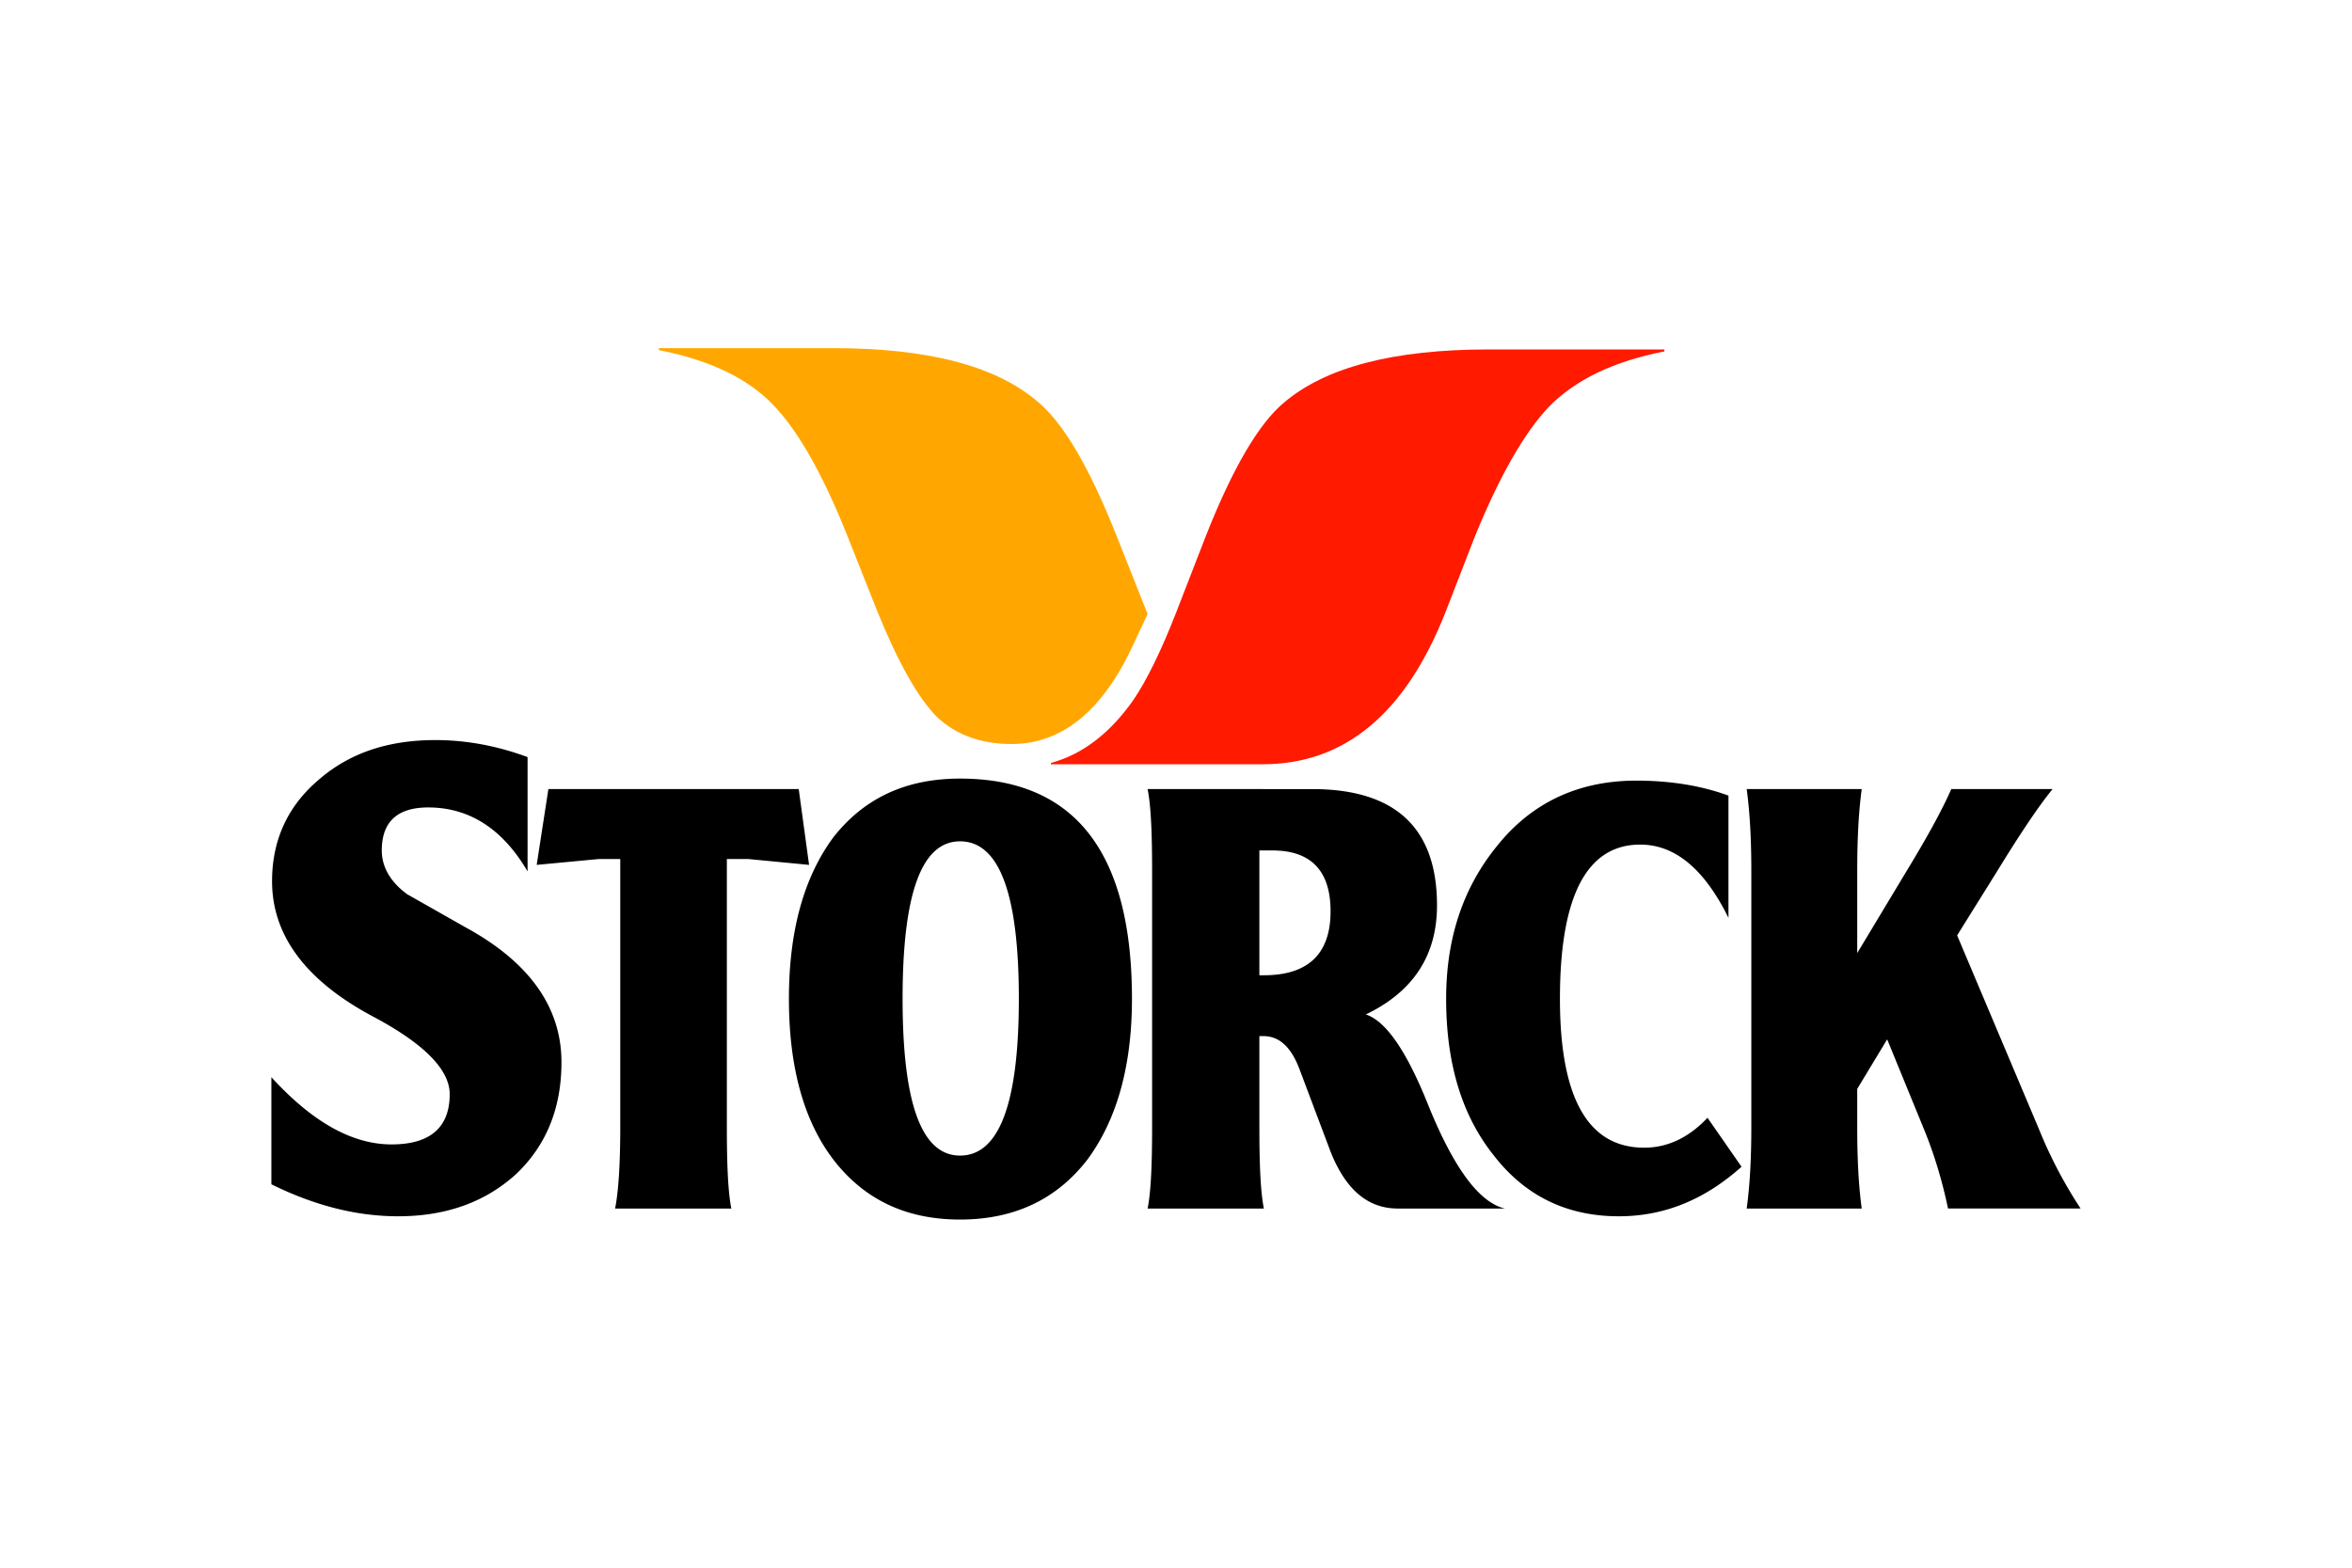 <svg xmlns="http://www.w3.org/2000/svg" height="800" width="1200" version="1.0" viewBox="-61.237 -49.168 530.725 295.007"><path d="M173.092 12.237c5.75 4.866 11.5 14.744 17.546 29.93l7.077 17.84-3.097 6.635c-6.93 15.186-16.218 22.706-27.57 22.706-6.93 0-12.533-2.065-16.808-6.045-4.276-4.276-8.847-12.385-13.565-24.033l-6.782-17.103c-5.603-14.006-11.205-23.737-16.66-29.34C107.483 6.782 98.783 2.654 87.43.442V0h39.366c21.673 0 37.007 4.128 46.295 12.237" fill="#ffa700" fill-rule="evenodd"/><path d="M314.338.737c-11.352 2.212-20.051 6.34-26.096 12.532-5.455 5.75-11.058 15.481-16.66 29.193l-6.636 17.103c-8.993 22.853-22.705 34.353-41.282 34.353h-47.77v-.295c7.077-1.916 13.27-6.634 18.577-14.154 3.096-4.57 6.34-11.205 9.73-19.904l6.636-17.103c6.045-15.333 11.942-25.36 17.545-30.077 9.436-8.11 24.917-12.09 46.295-12.09h39.661v.442" fill="#ff1a00" fill-rule="evenodd"/><path d="M37.013 88.457c-10.763 0-19.456 2.955-26.385 9C3.698 103.355.154 111.021.154 120.31c0 12.385 7.802 22.7 23.283 30.809 11.205 6.044 16.801 11.807 16.801 17.262 0 7.52-4.417 11.334-13.116 11.334-8.846 0-17.833-5-27.122-15.173v24.173c9.878 4.866 19.308 7.219 28.597 7.219 10.91 0 19.763-3.244 26.692-9.584 6.782-6.487 10.167-14.867 10.167-25.187 0-12.385-7.23-22.564-21.532-30.379l-13.27-7.525c-3.833-2.801-5.743-6.205-5.743-9.89 0-6.488 3.545-9.707 10.474-9.707 9.289 0 16.82 4.853 22.423 14.437V92.297c-6.782-2.507-13.718-3.84-20.795-3.84zm118.38 8.693c-12.237 0-21.667 4.423-28.596 13.27-6.635 8.993-10.014 21.095-10.014 36.429 0 15.481 3.38 27.577 10.014 36.276 6.93 8.994 16.36 13.546 28.597 13.546 12.237 0 21.82-4.552 28.75-13.546 6.635-8.994 10.044-21.09 10.044-36.276 0-33.174-12.993-49.699-38.794-49.699zm152.6.46c-13.123 0-23.732 5.02-31.546 14.898-7.52 9.289-11.365 20.63-11.365 34.341 0 14.596 3.557 26.391 10.781 35.385 7.077 9.141 16.52 13.7 28.167 13.7 10.173 0 19.302-3.662 27.706-11.181l-7.68-11.058c-4.275 4.57-9.122 6.758-14.282 6.758-12.68 0-19.014-11.193-19.014-33.604 0-23.148 6.033-34.802 18.123-34.802 7.814 0 14.449 5.468 19.904 16.526V100.99c-6.045-2.212-12.98-3.38-20.795-3.38zM62.507 99.516l-2.642 17.11 14.007-1.322h4.853v60.45c0 8.699-.43 14.744-1.167 18.43h26.231c-.737-3.686-1.013-9.731-1.013-18.43v-60.45h4.853l13.7 1.321-2.335-17.109zm135.213 0c.737 3.686 1.013 9.731 1.013 18.43v57.808c0 8.699-.276 14.744-1.013 18.43h26.232c-.738-3.686-1.014-9.731-1.014-18.43v-20.488h.86c3.686 0 6.346 2.488 8.263 7.649l6.941 18.43c3.392 8.55 8.392 12.839 15.174 12.839h24.174c-5.75-1.327-11.482-9.006-17.232-23.16-4.865-12.238-9.59-19.167-14.16-20.642 10.763-5.16 16.065-13.398 16.065-24.603 0-17.546-9.443-26.263-28.167-26.263zm135.182 0c.737 5.455 1.045 11.648 1.045 18.43v57.808c0 6.93-.308 12.975-1.045 18.43h25.955c-.737-5.455-1.013-11.5-1.013-18.43v-8.57l6.757-11.18 8.263 20.18c2.36 5.75 4.14 11.66 5.468 18h29.917a102.47 102.47 0 01-9.43-18l-18.43-43.648 9-14.436c5.16-8.404 9.29-14.603 12.533-18.584H379.07c-2.064 4.718-5.474 10.91-10.044 18.43l-11.181 18.583v-18.583c0-6.782.276-12.975 1.013-18.43zm-177.51 11.795c8.847 0 13.27 11.801 13.27 35.539 0 23.59-4.423 35.385-13.27 35.385-8.698 0-12.962-11.795-12.962-35.385 0-23.738 4.264-35.539 12.963-35.539zm67.546 2.058h2.949c8.698 0 13.116 4.59 13.115 13.73 0 9.584-5.025 14.437-15.05 14.437h-1.014z" fill-rule="evenodd"/></svg>